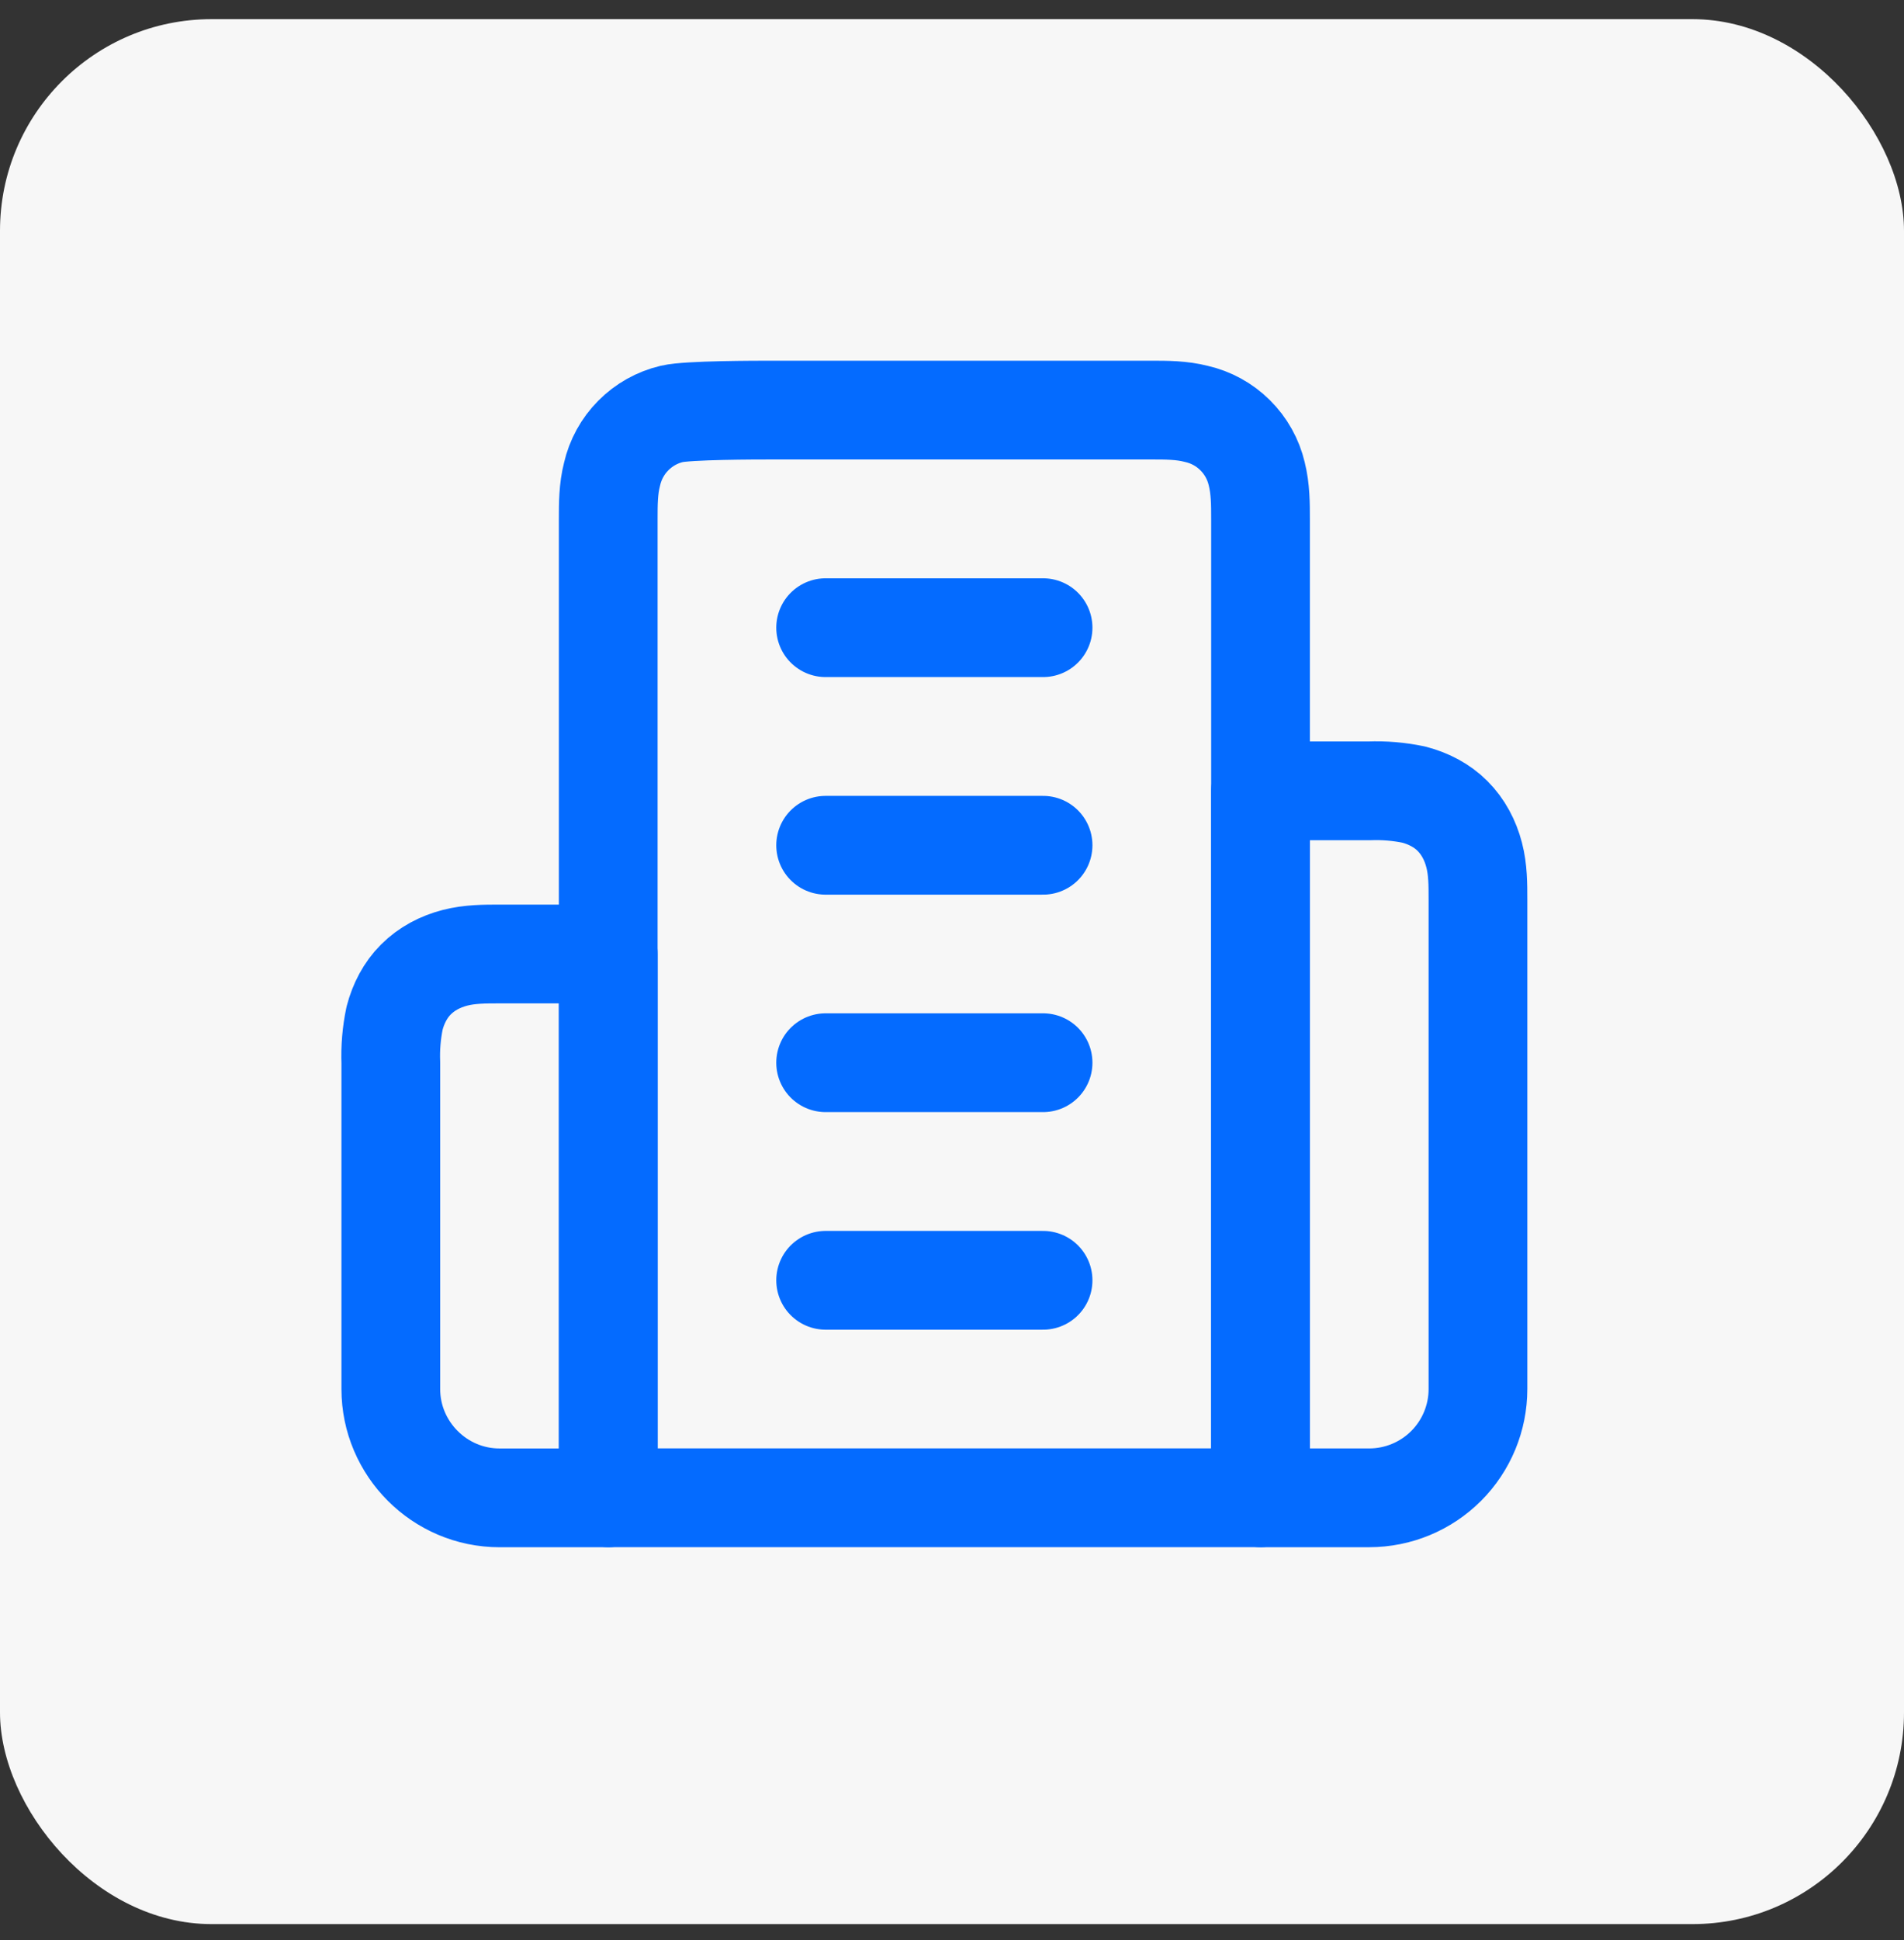 <svg width="54" height="55" viewBox="0 0 54 55" fill="none" xmlns="http://www.w3.org/2000/svg">
<rect x="0" y="0" width="54" height="55" fill="#333333" stroke="none"/>
<rect y="0.543" width="54" height="54" rx="6" fill="#F7F7F7"/>
<path d="M17.25 42.458V14.708C17.25 14.292 17.25 13.86 17.358 13.444C17.452 13.029 17.661 12.648 17.961 12.346C18.261 12.043 18.639 11.831 19.054 11.733C19.501 11.625 21.459 11.625 21.875 11.625H32.667C33.083 11.625 33.515 11.625 33.931 11.733C34.346 11.827 34.727 12.036 35.029 12.336C35.332 12.636 35.544 13.014 35.642 13.429C35.75 13.86 35.75 14.292 35.75 14.708V42.458H17.25Z" stroke="#046BFF" stroke-width="2.8" stroke-linecap="round" stroke-linejoin="round"/>
<path d="M11.084 30.126V39.376C11.084 41.072 12.471 42.46 14.167 42.46H17.25V27.043H14.167C13.751 27.043 13.319 27.043 12.903 27.151C12.486 27.259 12.101 27.459 11.793 27.768C11.5 28.061 11.299 28.446 11.191 28.862C11.104 29.278 11.068 29.702 11.084 30.126Z" stroke="#046BFF" stroke-width="2.8" stroke-linecap="round" stroke-linejoin="round"/>
<path d="M40.097 22.525C39.682 22.438 39.258 22.402 38.833 22.418H35.75V42.459H38.833C39.651 42.459 40.435 42.134 41.014 41.556C41.592 40.978 41.917 40.194 41.917 39.376V25.501C41.917 25.069 41.917 24.653 41.809 24.237C41.701 23.82 41.5 23.435 41.192 23.127C40.899 22.834 40.514 22.633 40.097 22.525Z" stroke="#046BFF" stroke-width="2.8" stroke-linecap="round" stroke-linejoin="round"/>
<path d="M23.416 17.793H29.583" stroke="#046BFF" stroke-width="2.8" stroke-linecap="round" stroke-linejoin="round"/>
<path d="M23.416 23.961H29.583" stroke="#046BFF" stroke-width="2.8" stroke-linecap="round" stroke-linejoin="round"/>
<path d="M23.416 30.125H29.583" stroke="#046BFF" stroke-width="2.8" stroke-linecap="round" stroke-linejoin="round"/>
<path d="M23.416 36.293H29.583" stroke="#046BFF" stroke-width="2.8" stroke-linecap="round" stroke-linejoin="round"/>
</svg>